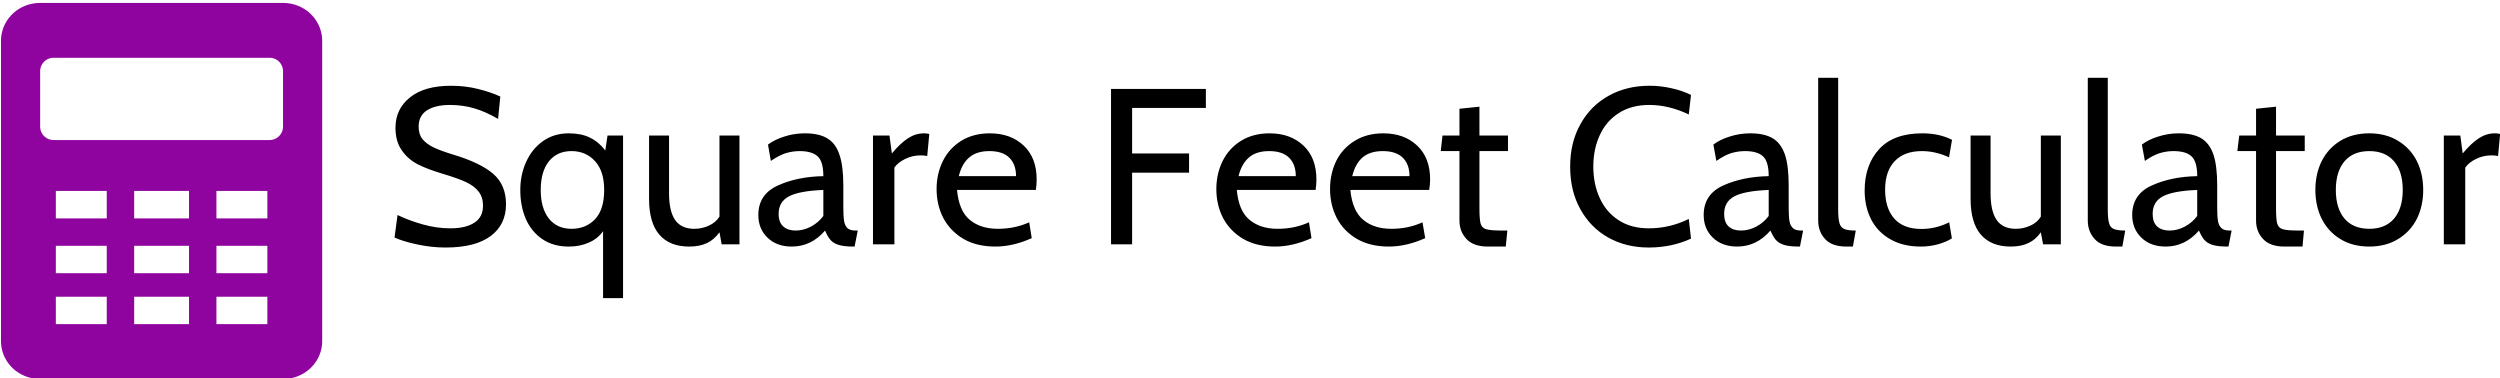 <?xml version="1.0"?>
<svg width="681" height="103" xmlns="http://www.w3.org/2000/svg" xmlns:svg="http://www.w3.org/2000/svg" xmlns:se="http://svg-edit.googlecode.com" class="iconLeft">
 <!---->
 <!---->
 <!---->
 <!---->
 <!---->
 <g class="layer">
  <title>Layer 1</title>
  <g fill="#000000" id="0af4570b-c13a-447e-b8b7-1a7f4848e9f4" transform="matrix(4.32,0,0,4.32,104.4,8.198)">
   <path d="m3.92,13.71l0,0q-0.87,0 -1.76,-0.19l0,0l0,0q-0.9,-0.19 -1.45,-0.44l0,0l0.19,-1.42l0,0q0.7,0.34 1.58,0.59l0,0l0,0q0.88,0.25 1.75,0.25l0,0l0,0q0.98,0 1.52,-0.36l0,0l0,0q0.54,-0.35 0.54,-1.07l0,0l0,0q0,-0.53 -0.28,-0.89l0,0l0,0q-0.27,-0.35 -0.8,-0.6l0,0l0,0q-0.52,-0.24 -1.46,-0.52l0,0l0,0q-0.95,-0.28 -1.58,-0.6l0,0l0,0q-0.63,-0.33 -1.01,-0.89l0,0l0,0q-0.39,-0.56 -0.39,-1.41l0,0l0,0q0,-1.19 0.92,-1.92l0,0l0,0q0.91,-0.73 2.58,-0.73l0,0l0,0q0.9,0 1.7,0.2l0,0l0,0q0.81,0.2 1.41,0.48l0,0l-0.14,1.41l0,0q-0.79,-0.46 -1.51,-0.67l0,0l0,0q-0.73,-0.21 -1.52,-0.21l0,0l0,0q-0.91,0 -1.44,0.33l0,0l0,0q-0.54,0.34 -0.54,1.04l0,0l0,0q0,0.48 0.24,0.78l0,0l0,0q0.25,0.31 0.71,0.53l0,0l0,0q0.46,0.22 1.29,0.47l0,0l0,0q1.65,0.5 2.46,1.19l0,0l0,0q0.81,0.7 0.81,1.92l0,0l0,0q0,1.28 -0.96,2l0,0l0,0q-0.97,0.73 -2.86,0.73l0,0zm10.22,-7.06l0.98,0l0,10.25l-1.26,0l0,-4.22l0,0q-0.34,0.48 -0.9,0.72l0,0l0,0q-0.56,0.25 -1.26,0.25l0,0l0,0q-0.98,0 -1.67,-0.47l0,0l0,0q-0.69,-0.47 -1.04,-1.27l0,0l0,0q-0.35,-0.81 -0.35,-1.83l0,0l0,0q0,-0.95 0.37,-1.77l0,0l0,0q0.37,-0.82 1.06,-1.31l0,0l0,0q0.7,-0.49 1.62,-0.49l0,0l0,0q0.8,0 1.34,0.27l0,0l0,0q0.55,0.26 0.97,0.81l0,0l0.14,-0.94zm-2.27,5.88l0,0q0.91,0 1.49,-0.61l0,0l0,0q0.57,-0.61 0.57,-1.84l0,0l0,0q0,-1.19 -0.58,-1.82l0,0l0,0q-0.58,-0.63 -1.48,-0.63l0,0l0,0q-0.91,0 -1.43,0.65l0,0l0,0q-0.51,0.65 -0.51,1.8l0,0l0,0q0,1.15 0.51,1.8l0,0l0,0q0.52,0.65 1.43,0.65l0,0zm9.33,-5.88l1.26,0l0,6.86l-1.12,0l-0.14,-0.76l0,0q-0.34,0.47 -0.79,0.68l0,0l0,0q-0.46,0.22 -1.12,0.22l0,0l0,0q-1.23,0 -1.88,-0.75l0,0l0,0q-0.65,-0.75 -0.65,-2.26l0,0l0,-3.99l1.26,0l0,3.64l0,0q0,1.12 0.38,1.68l0,0l0,0q0.39,0.56 1.21,0.56l0,0l0,0q0.49,0 0.92,-0.2l0,0l0,0q0.43,-0.19 0.67,-0.57l0,0l0,-5.11zm4.56,7l0,0q-0.95,0 -1.53,-0.56l0,0l0,0q-0.58,-0.56 -0.58,-1.43l0,0l0,0q0,-1.3 1.23,-1.86l0,0l0,0q1.23,-0.56 2.87,-0.59l0,0l0,0q0,-0.92 -0.36,-1.25l0,0l0,0q-0.36,-0.33 -1.14,-0.33l0,0l0,0q-0.43,0 -0.87,0.13l0,0l0,0q-0.43,0.14 -0.94,0.49l0,0l-0.18,-1.03l0,0q0.42,-0.32 1.04,-0.51l0,0l0,0q0.61,-0.2 1.29,-0.2l0,0l0,0q0.88,0 1.4,0.31l0,0l0,0q0.53,0.31 0.77,1.02l0,0l0,0q0.25,0.71 0.25,1.96l0,0l0,1.4l0,0q0,0.56 0.05,0.85l0,0l0,0q0.05,0.28 0.21,0.44l0,0l0,0q0.17,0.15 0.52,0.15l0,0l0.13,0l-0.2,1.01l-0.1,0l0,0q-0.58,0 -0.92,-0.11l0,0l0,0q-0.34,-0.11 -0.51,-0.32l0,0l0,0q-0.18,-0.21 -0.33,-0.58l0,0l0,0q-0.87,1.01 -2.1,1.01l0,0zm0.24,-1.01l0,0q0.5,0 0.97,-0.25l0,0l0,0q0.47,-0.25 0.78,-0.67l0,0l0,-1.64l0,0q-1.51,0.06 -2.16,0.4l0,0l0,0q-0.66,0.34 -0.66,1.11l0,0l0,0q0,0.53 0.29,0.79l0,0l0,0q0.29,0.26 0.78,0.26l0,0zm4.88,0.87l0,-6.86l1.04,0l0.15,1.13l0,0q0.54,-0.65 1.02,-0.96l0,0l0,0q0.48,-0.31 1.01,-0.31l0,0l0,0q0.17,0 0.33,0.04l0,0l-0.13,1.39l0,0q-0.18,-0.04 -0.42,-0.04l0,0l0,0q-0.52,0 -0.98,0.23l0,0l0,0q-0.46,0.23 -0.67,0.54l0,0l0,4.84l-1.35,0zm7.72,0.14l0,0q-1.18,0 -2.01,-0.48l0,0l0,0q-0.83,-0.49 -1.27,-1.31l0,0l0,0q-0.43,-0.83 -0.43,-1.84l0,0l0,0q0,-0.96 0.4,-1.77l0,0l0,0q0.4,-0.8 1.16,-1.27l0,0l0,0q0.76,-0.47 1.8,-0.47l0,0l0,0q1.31,0 2.13,0.77l0,0l0,0q0.82,0.77 0.82,2.13l0,0l0,0q0,0.35 -0.05,0.67l0,0l-4.97,0l0,0q0.12,1.33 0.81,1.89l0,0l0,0q0.68,0.56 1.76,0.56l0,0l0,0q1.08,0 1.98,-0.41l0,0l0.16,1l0,0q-1.19,0.53 -2.29,0.53l0,0zm-2.31,-4.44l3.61,0l0,0q0,-0.74 -0.42,-1.16l0,0l0,0q-0.42,-0.42 -1.26,-0.42l0,0l0,0q-0.81,0 -1.27,0.4l0,0l0,0q-0.47,0.4 -0.66,1.18l0,0zm9.6,4.3l0,-9.8l5.98,0l0,1.2l-4.65,0l0,2.87l3.59,0l0,1.21l-3.59,0l0,4.52l-1.33,0zm10.35,0.14l0,0q-1.18,0 -2.01,-0.48l0,0l0,0q-0.83,-0.49 -1.27,-1.31l0,0l0,0q-0.43,-0.83 -0.43,-1.84l0,0l0,0q0,-0.96 0.4,-1.77l0,0l0,0q0.4,-0.8 1.16,-1.27l0,0l0,0q0.76,-0.47 1.8,-0.47l0,0l0,0q1.31,0 2.13,0.77l0,0l0,0q0.82,0.77 0.82,2.13l0,0l0,0q0,0.35 -0.05,0.67l0,0l-4.97,0l0,0q0.12,1.33 0.81,1.89l0,0l0,0q0.68,0.56 1.76,0.56l0,0l0,0q1.08,0 1.98,-0.41l0,0l0.16,1l0,0q-1.19,0.53 -2.29,0.53l0,0zm-2.31,-4.44l3.61,0l0,0q0,-0.74 -0.42,-1.16l0,0l0,0q-0.42,-0.42 -1.26,-0.42l0,0l0,0q-0.81,0 -1.27,0.4l0,0l0,0q-0.47,0.4 -0.66,1.18l0,0zm9.48,4.44l0,0q-1.18,0 -2.01,-0.48l0,0l0,0q-0.84,-0.49 -1.27,-1.31l0,0l0,0q-0.43,-0.83 -0.43,-1.84l0,0l0,0q0,-0.96 0.39,-1.77l0,0l0,0q0.4,-0.8 1.17,-1.27l0,0l0,0q0.76,-0.47 1.8,-0.47l0,0l0,0q1.31,0 2.13,0.77l0,0l0,0q0.82,0.77 0.82,2.13l0,0l0,0q0,0.35 -0.06,0.67l0,0l-4.97,0l0,0q0.13,1.33 0.82,1.89l0,0l0,0q0.68,0.56 1.76,0.56l0,0l0,0q1.08,0 1.97,-0.41l0,0l0.17,1l0,0q-1.19,0.53 -2.29,0.53l0,0zm-2.31,-4.44l3.61,0l0,0q0,-0.74 -0.42,-1.16l0,0l0,0q-0.42,-0.42 -1.26,-0.42l0,0l0,0q-0.81,0 -1.28,0.4l0,0l0,0q-0.46,0.4 -0.65,1.18l0,0zm8.55,4.44l0,0q-0.91,0 -1.35,-0.48l0,0l0,0q-0.44,-0.47 -0.44,-1.16l0,0l0,-4.38l-1.18,0l0.11,-0.98l1.07,0l0,-1.69l1.26,-0.13l0,1.82l1.8,0l0,0.98l-1.8,0l0,3.61l0,0q0,0.72 0.08,0.98l0,0l0,0q0.09,0.27 0.36,0.34l0,0l0,0q0.27,0.08 1,0.08l0,0l0.32,0l-0.1,1.01l-1.13,0zm10.14,0.06l0,0q-1.43,0 -2.55,-0.63l0,0l0,0q-1.12,-0.63 -1.76,-1.79l0,0l0,0q-0.64,-1.15 -0.64,-2.68l0,0l0,0q0,-1.53 0.65,-2.68l0,0l0,0q0.64,-1.16 1.78,-1.79l0,0l0,0q1.13,-0.63 2.57,-0.63l0,0l0,0q0.72,0 1.4,0.16l0,0l0,0q0.69,0.15 1.22,0.42l0,0l-0.14,1.23l0,0q-1.26,-0.6 -2.49,-0.6l0,0l0,0q-1.12,0 -1.92,0.51l0,0l0,0q-0.8,0.51 -1.2,1.39l0,0l0,0q-0.41,0.88 -0.41,1.99l0,0l0,0q0,1.11 0.41,1.99l0,0l0,0q0.4,0.88 1.19,1.39l0,0l0,0q0.78,0.51 1.9,0.51l0,0l0,0q1.32,0 2.52,-0.59l0,0l0.14,1.24l0,0q-1.22,0.56 -2.67,0.56l0,0zm5.58,-0.06l0,0q-0.95,0 -1.53,-0.56l0,0l0,0q-0.58,-0.56 -0.58,-1.43l0,0l0,0q0,-1.3 1.23,-1.86l0,0l0,0q1.23,-0.56 2.87,-0.59l0,0l0,0q0,-0.92 -0.36,-1.25l0,0l0,0q-0.35,-0.33 -1.14,-0.33l0,0l0,0q-0.43,0 -0.87,0.13l0,0l0,0q-0.43,0.14 -0.93,0.49l0,0l-0.19,-1.03l0,0q0.42,-0.32 1.04,-0.51l0,0l0,0q0.62,-0.2 1.29,-0.2l0,0l0,0q0.88,0 1.41,0.31l0,0l0,0q0.52,0.31 0.77,1.02l0,0l0,0q0.24,0.71 0.24,1.96l0,0l0,1.4l0,0q0,0.56 0.05,0.85l0,0l0,0q0.05,0.28 0.22,0.44l0,0l0,0q0.16,0.15 0.51,0.15l0,0l0.13,0l-0.2,1.01l-0.09,0l0,0q-0.59,0 -0.93,-0.11l0,0l0,0q-0.33,-0.11 -0.51,-0.32l0,0l0,0q-0.17,-0.21 -0.33,-0.58l0,0l0,0q-0.87,1.01 -2.1,1.01l0,0zm0.24,-1.01l0,0q0.5,0 0.97,-0.25l0,0l0,0q0.47,-0.25 0.78,-0.67l0,0l0,-1.64l0,0q-1.51,0.06 -2.16,0.4l0,0l0,0q-0.65,0.34 -0.65,1.11l0,0l0,0q0,0.53 0.28,0.79l0,0l0,0q0.29,0.26 0.78,0.26l0,0zm6.65,1.01l0,0q-0.92,0 -1.35,-0.48l0,0l0,0q-0.43,-0.47 -0.43,-1.17l0,0l0,-8.99l1.26,0l0,8.26l0,0q0,0.62 0.08,0.9l0,0l0,0q0.08,0.28 0.3,0.37l0,0l0,0q0.22,0.1 0.73,0.1l0,0l-0.18,1.01l-0.41,0zm4.69,0l0,0q-1.12,0 -1.92,-0.46l0,0l0,0q-0.81,-0.46 -1.22,-1.27l0,0l0,0q-0.4,-0.8 -0.4,-1.8l0,0l0,0q0,-1.62 0.92,-2.62l0,0l0,0q0.91,-0.99 2.72,-0.99l0,0l0,0q1.06,0 1.87,0.41l0,0l-0.19,1.1l0,0q-0.86,-0.39 -1.71,-0.39l0,0l0,0q-1.12,0 -1.72,0.64l0,0l0,0q-0.6,0.63 -0.6,1.8l0,0l0,0q0,1.16 0.58,1.82l0,0l0,0q0.58,0.65 1.71,0.65l0,0l0,0q0.91,0 1.75,-0.42l0,0l0.17,1.01l0,0q-0.31,0.21 -0.85,0.37l0,0l0,0q-0.54,0.15 -1.11,0.15l0,0zm7.57,-7l1.26,0l0,6.86l-1.12,0l-0.14,-0.76l0,0q-0.33,0.47 -0.79,0.68l0,0l0,0q-0.45,0.22 -1.11,0.22l0,0l0,0q-1.23,0 -1.88,-0.75l0,0l0,0q-0.65,-0.75 -0.65,-2.26l0,0l0,-3.99l1.26,0l0,3.64l0,0q0,1.12 0.38,1.68l0,0l0,0q0.39,0.56 1.21,0.56l0,0l0,0q0.49,0 0.92,-0.2l0,0l0,0q0.43,-0.19 0.66,-0.57l0,0l0,-5.11zm4.74,7l0,0q-0.93,0 -1.35,-0.48l0,0l0,0q-0.43,-0.47 -0.43,-1.17l0,0l0,-8.99l1.26,0l0,8.26l0,0q0,0.62 0.08,0.9l0,0l0,0q0.07,0.28 0.3,0.37l0,0l0,0q0.22,0.1 0.72,0.1l0,0l-0.18,1.01l-0.4,0zm3.13,0l0,0q-0.95,0 -1.53,-0.56l0,0l0,0q-0.58,-0.56 -0.58,-1.43l0,0l0,0q0,-1.3 1.23,-1.86l0,0l0,0q1.23,-0.56 2.87,-0.59l0,0l0,0q0,-0.92 -0.36,-1.25l0,0l0,0q-0.35,-0.33 -1.14,-0.33l0,0l0,0q-0.43,0 -0.87,0.13l0,0l0,0q-0.43,0.14 -0.93,0.49l0,0l-0.19,-1.03l0,0q0.42,-0.32 1.04,-0.51l0,0l0,0q0.62,-0.2 1.29,-0.2l0,0l0,0q0.88,0 1.41,0.31l0,0l0,0q0.52,0.31 0.77,1.02l0,0l0,0q0.24,0.71 0.24,1.96l0,0l0,1.4l0,0q0,0.56 0.05,0.85l0,0l0,0q0.05,0.28 0.22,0.44l0,0l0,0q0.16,0.15 0.51,0.15l0,0l0.13,0l-0.2,1.01l-0.09,0l0,0q-0.59,0 -0.93,-0.11l0,0l0,0q-0.33,-0.11 -0.51,-0.32l0,0l0,0q-0.17,-0.21 -0.33,-0.58l0,0l0,0q-0.87,1.01 -2.1,1.01l0,0zm0.24,-1.01l0,0q0.5,0 0.97,-0.25l0,0l0,0q0.47,-0.25 0.78,-0.67l0,0l0,-1.64l0,0q-1.51,0.06 -2.16,0.4l0,0l0,0q-0.65,0.34 -0.65,1.11l0,0l0,0q0,0.53 0.28,0.79l0,0l0,0q0.29,0.26 0.78,0.26l0,0zm7.25,1.01l0,0q-0.91,0 -1.35,-0.48l0,0l0,0q-0.44,-0.47 -0.44,-1.16l0,0l0,-4.38l-1.18,0l0.12,-0.98l1.06,0l0,-1.69l1.26,-0.13l0,1.82l1.81,0l0,0.98l-1.81,0l0,3.61l0,0q0,0.72 0.08,0.98l0,0l0,0q0.09,0.27 0.36,0.34l0,0l0,0q0.27,0.08 1,0.08l0,0l0.32,0l-0.09,1.01l-1.14,0zm5.35,0l0,0q-1.05,0 -1.82,-0.47l0,0l0,0q-0.77,-0.47 -1.18,-1.28l0,0l0,0q-0.4,-0.81 -0.4,-1.82l0,0l0,0q0,-1.01 0.4,-1.82l0,0l0,0q0.41,-0.81 1.18,-1.28l0,0l0,0q0.77,-0.47 1.82,-0.47l0,0l0,0q1.04,0 1.81,0.47l0,0l0,0q0.78,0.47 1.19,1.28l0,0l0,0q0.4,0.81 0.4,1.82l0,0l0,0q0,1.01 -0.4,1.82l0,0l0,0q-0.41,0.81 -1.19,1.28l0,0l0,0q-0.77,0.47 -1.81,0.47l0,0zm0,-1.12l0,0q1.01,0 1.56,-0.64l0,0l0,0q0.55,-0.65 0.55,-1.81l0,0l0,0q0,-1.16 -0.55,-1.81l0,0l0,0q-0.55,-0.64 -1.56,-0.64l0,0l0,0q-1.01,0 -1.56,0.64l0,0l0,0q-0.55,0.65 -0.55,1.81l0,0l0,0q0,1.16 0.55,1.81l0,0l0,0q0.55,0.64 1.56,0.64l0,0zm4.7,0.98l0,-6.86l1.04,0l0.15,1.13l0,0q0.54,-0.65 1.02,-0.96l0,0l0,0q0.48,-0.31 1.01,-0.31l0,0l0,0q0.17,0 0.33,0.04l0,0l-0.13,1.39l0,0q-0.18,-0.04 -0.42,-0.04l0,0l0,0q-0.52,0 -0.98,0.23l0,0l0,0q-0.46,0.23 -0.67,0.54l0,0l0,4.84l-1.35,0z" id="svg_1"/>
  </g>
  <g fill="#530078" id="de328a19-2f80-401e-8a64-610e8b8fd38d" transform="matrix(1.067 0 0 1.067 -9.333 -1.333)">
   <path d="m80.978,2l-61.956,0c-5.615,0 -10.022,4.346 -10.022,9.707l0,76.59c0,5.357 4.407,9.703 10.022,9.703l61.955,0c5.612,0 10.023,-4.346 10.023,-9.703l0,-76.59c0,-5.361 -4.411,-9.707 -10.022,-9.707zm-44.978,82l-13,0l0,-7l13,0l0,7zm0,-13l-13,0l0,-7l13,0l0,7zm0,-14l-13,0l0,-7l13,0l0,7zm21,27l-14,0l0,-7l14,0l0,7zm0,-13l-14,0l0,-7l14,0l0,7zm0,-14l-14,0l0,-7l14,0l0,7zm20,27l-13,0l0,-7l13,0l0,7zm0,-13l-13,0l0,-7l13,0l0,7zm0,-14l-13,0l0,-7l13,0l0,7zm4,-23.429a3.429,3.429 0 0 1 -3.429,3.429l-55.142,0a3.429,3.429 0 0 1 -3.429,-3.429l0,-14.142a3.429,3.429 0 0 1 3.429,-3.429l55.143,0a3.429,3.429 0 0 1 3.428,3.429l0,14.142z" fill="#8f049e" id="svg_2"/>
  </g>
 </g>
</svg>
